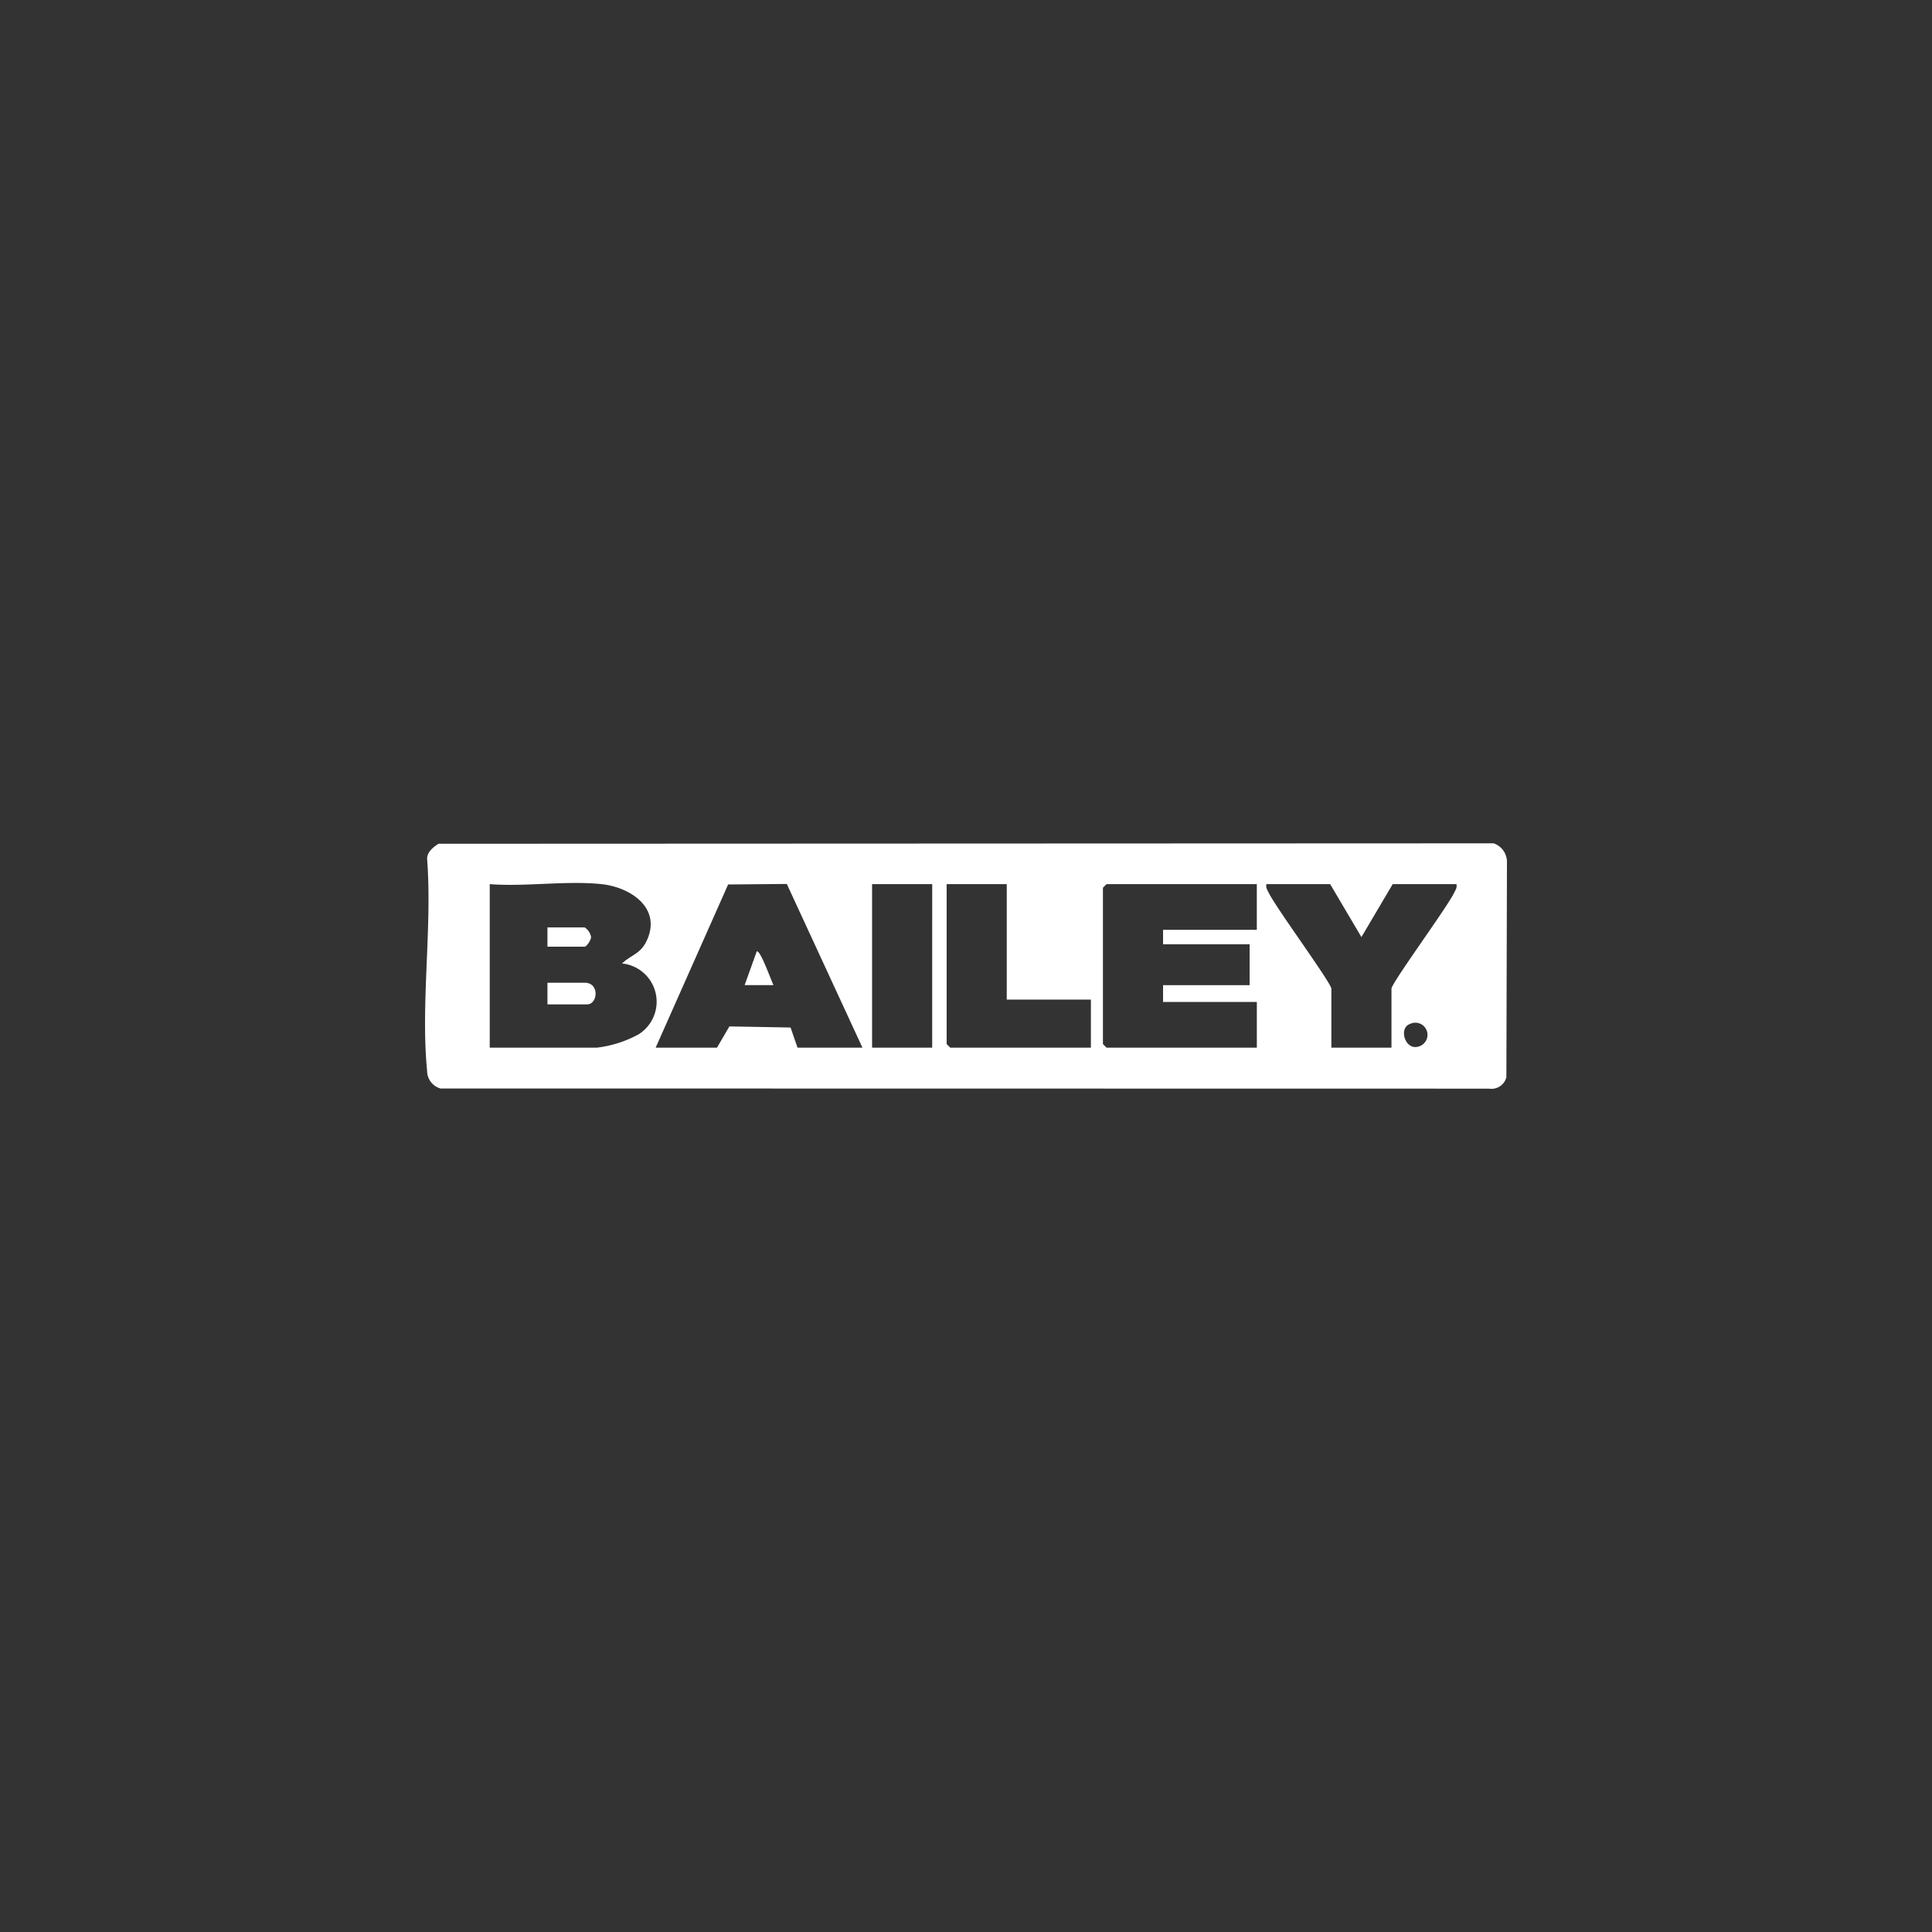 <svg xmlns="http://www.w3.org/2000/svg" xmlns:xlink="http://www.w3.org/1999/xlink" width="250" height="250" viewBox="0 0 250 250"><rect x="0" y="0" width="250" height="250" fill="#333333" stroke="none"/><defs><clipPath id="a"><rect width="140" height="31.747" fill="#fff"/></clipPath></defs><g transform="translate(-10 -2230)"><g transform="translate(65 2339.126)"><g clip-path="url(#a)"><path d="M138.274,0,1.747.056C1.056.493.279,1.107.266,2c.685,8.779-.851,18.789,0,27.418A2.385,2.385,0,0,0,2,31.724l135.673.021a1.993,1.993,0,0,0,2.252-1.481L140,2.319A2.556,2.556,0,0,0,138.274,0M27.644,24.709a14.832,14.832,0,0,1-5.425,1.732H8.372V5.282c4.621.356,9.933-.479,14.469,0,3.663.387,7.721,3,5.916,7.16-.81,1.866-1.973,1.911-3.271,3.105a4.976,4.976,0,0,1,2.158,9.162M48.2,26.441l-.9-2.607-7.917-.143-1.606,2.75H29.842L39.22,5.324l7.594-.065L56.6,26.441Zm17.425,0H57.847V5.282h7.779Zm20.537,0h-18.2l-.467-.467V5.282h7.779V20.218H86.162Zm21.47-15.247H95.5v1.867h11.2v5.29H95.5v2.178h12.135v5.912H88.185l-.467-.467V5.749l.467-.467h19.447Zm20.856,15.12c-1.679.454-2.535-2.415-1.046-2.935a1.57,1.57,0,1,1,1.046,2.935m4.679-19.923c-.9,1.9-8.11,11.684-8.11,12.426v7.623h-7.779V18.817c0-.742-7.205-10.527-8.11-12.426-.18-.378-.4-.627-.291-1.109h8.246l4.045,6.849,4.045-6.849h8.246c.108.482-.11.731-.291,1.109M20.974,20.84H15.84v-2.8h4.823c1.958,0,1.69,2.8.311,2.8m-.311-7.468H15.84V10.883h4.823a1.915,1.915,0,0,1,.793,1.106c.165.4-.565,1.384-.793,1.384m24.426,4.975H41.357L42.915,14c.437-.343,1.939,3.922,2.174,4.352" transform="translate(0)" fill="#fff"/></g></g><rect width="250" height="250" transform="translate(10 2230)" fill="none"/></g></svg>